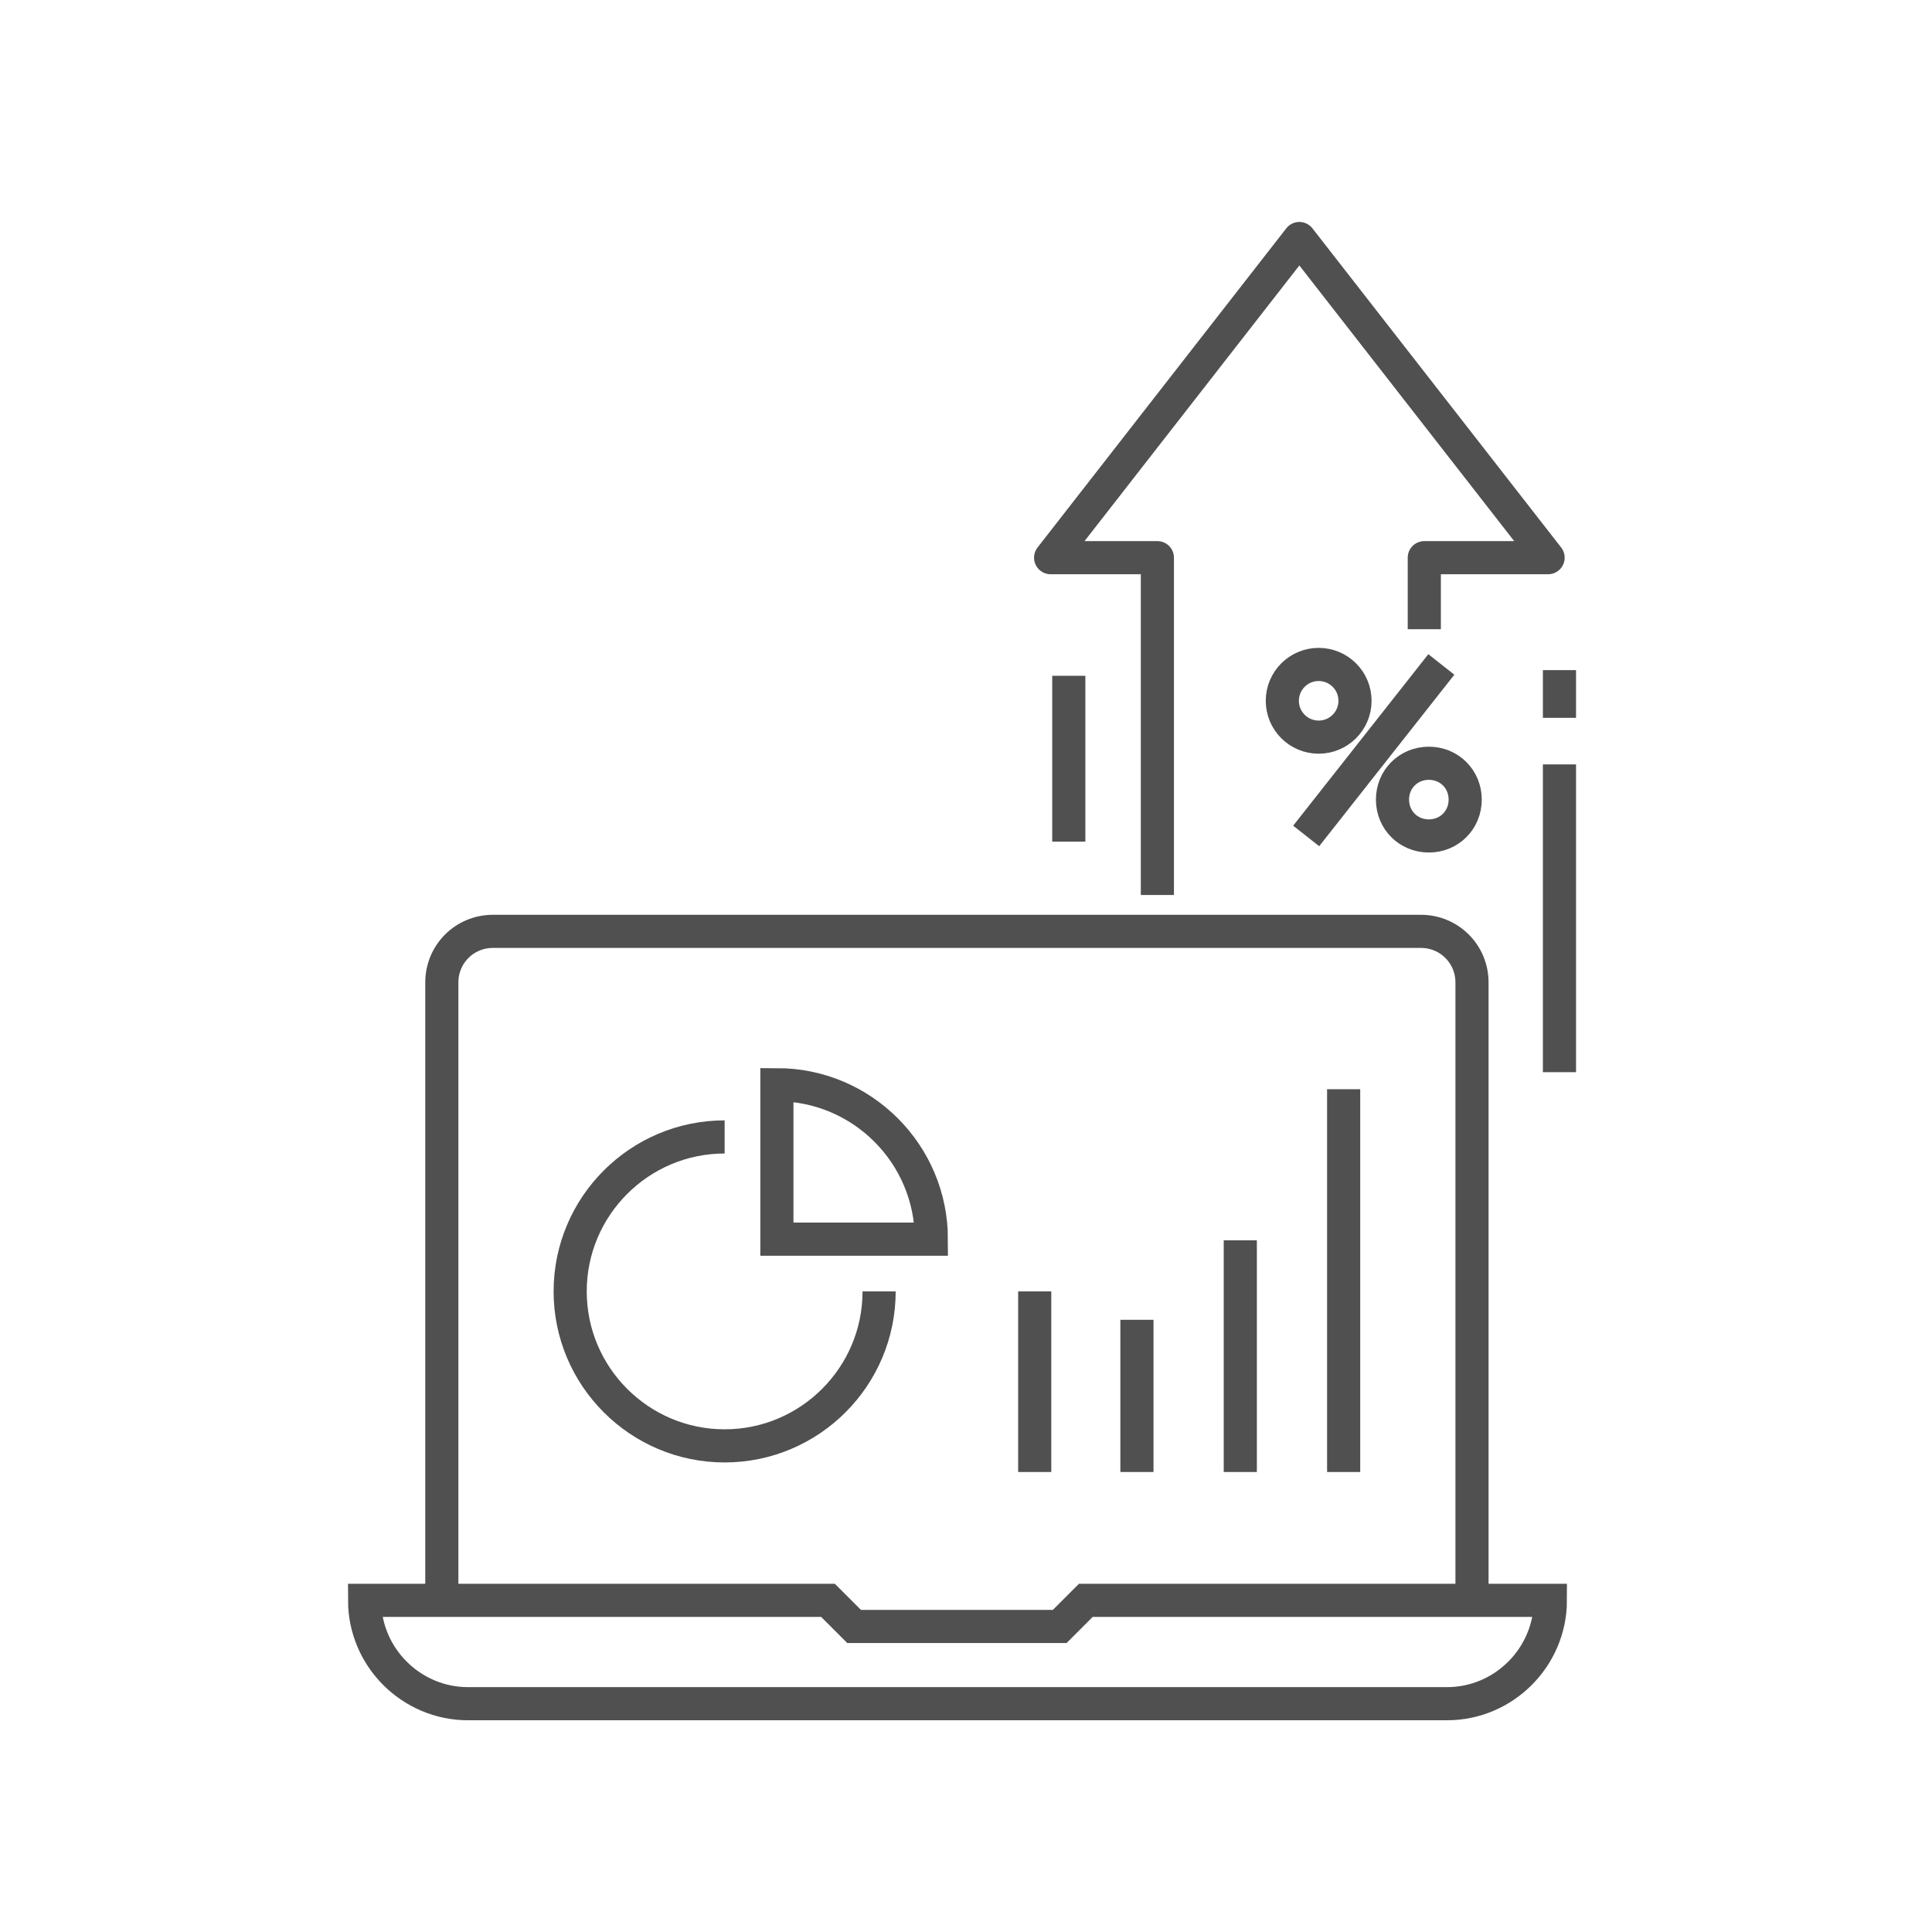 <?xml version="1.0" encoding="utf-8"?>
<!-- Generator: Adobe Illustrator 26.0.1, SVG Export Plug-In . SVG Version: 6.00 Build 0)  -->
<svg version="1.1" xmlns="http://www.w3.org/2000/svg" xmlns:xlink="http://www.w3.org/1999/xlink" x="0px" y="0px"
	 viewBox="0 0 170.1 170.1" style="enable-background:new 0 0 170.1 170.1;" xml:space="preserve">
<style type="text/css">
	.st0{display:none;}
	.st1{display:inline;}
	.st2{fill:none;stroke:#505050;stroke-width:2.917;stroke-miterlimit:10;}
	.st3{fill:none;stroke:#505050;stroke-width:2.917;stroke-linejoin:round;stroke-miterlimit:10;}
</style>
<g id="icons" class="st0">
	<g class="st1">
		<path class="st2" d="M79.7,95c4.8,0,8.3-4,8.3-8.9v-3c0-4.9-3.6-8.9-8.3-8.9c-4.8,0-8.3,4-8.3,8.9v3C71.4,91,74.9,95,79.7,95z"/>
		<path class="st3" d="M96.4,105.4c-2.8-1.5-8.2-4-12.5-4.2c-7,0-8.9,0-10.4,0c-7.5,0-12.5,3.1-12.5,12.5v8.3
			c0,8.3,6.7,10.4,12.5,10.4h8.3"/>
		<path class="st3" d="M71.4,111.7v8.3c0,1.2,0.9,2.1,2.1,2.1h12.5"/>
		<line class="st3" x1="69.3" y1="132.5" x2="69.3" y2="143"/>
		<line class="st3" x1="92.2" y1="136.7" x2="92.2" y2="143"/>
		<path class="st3" d="M106.3,128.4h-7.8l4.2-8.3h7c1.5,0,2.6,1.6,1.9,3l-1.5,3C109.3,127.5,107.9,128.4,106.3,128.4z"/>
		<line class="st3" x1="79.7" y1="111.7" x2="90.1" y2="118"/>
		<polyline class="st3" points="108.9,120 113,111.7 92.2,111.7 79.7,136.7 100.5,136.7 104.7,128.4 		"/>
		<path class="st2" d="M153.4,90.2h-44l-6.3,8.1c-0.6,0.9-1.5,1.5-2.6,1.5l0,0c-1.7,0-3.1-1.4-3.1-3.1v-54c0-1.3,1.1-2.4,2.4-2.4
			h53.5c1.3,0,2.4,1.1,2.4,2.4v45.1C155.7,89.2,154.7,90.2,153.4,90.2z"/>
		<g>
			<path class="st2" d="M31.8,53.9v1.7c0,1.7,1.6,3.5,3.5,3.5h3.4c1.9,0,3.5-1.7,3.5-3.5v-0.5c0-1.3-0.9-2.5-2.4-3l-5.7-1.7
				c-1.4-0.4-2.4-1.6-2.4-3v-0.5c0-1.7,1.6-3.5,3.5-3.5h3.5c1.9,0,3.5,1.7,3.5,3.5v1.7"/>
			<line class="st2" x1="37" y1="43.5" x2="37" y2="38.3"/>
			<line class="st2" x1="37" y1="59.1" x2="37" y2="64.3"/>
		</g>
		<path class="st2" d="M14.3,72.2h35.6l6.3,8.1c0.6,0.9,1.5,1.5,2.6,1.5l0,0c1.7,0,3.1-1.4,3.1-3.1V33.1c0-1.3-1.1-2.4-2.4-2.4H14.3
			c-1.3,0-2.4,1.1-2.4,2.4v36.8C11.9,71.2,13,72.2,14.3,72.2z"/>
		<g>
			<line class="st2" x1="112.3" y1="70.8" x2="112.3" y2="82.5"/>
			<line class="st2" x1="121.3" y1="64.9" x2="121.3" y2="82.5"/>
			<line class="st2" x1="139.5" y1="48.8" x2="139.5" y2="82.5"/>
			<line class="st2" x1="130.4" y1="57.9" x2="130.4" y2="82.5"/>
		</g>
	</g>
</g>
<g id="Layer_2">
	<g>
		<polyline class="st3" points="125.4,55.4 125.4,49.1 136.3,49.1 114.4,21 92.5,49.1 101.9,49.1 101.9,78.8 		"/>
		<line class="st3" x1="94.1" y1="59.5" x2="94.1" y2="74.1"/>
		<line class="st3" x1="137.3" y1="67.3" x2="137.3" y2="94.4"/>
		<line class="st3" x1="137.3" y1="59" x2="137.3" y2="63.2"/>
		<circle class="st3" cx="116.1" cy="61.7" r="3.2"/>
		<path class="st3" d="M125.8,73.6L125.8,73.6c-1.8,0-3.2-1.4-3.2-3.2l0,0c0-1.8,1.4-3.2,3.2-3.2l0,0c1.8,0,3.2,1.4,3.2,3.2l0,0
			C129,72.2,127.6,73.6,125.8,73.6z"/>
		<line class="st3" x1="115" y1="73.6" x2="126.9" y2="58.5"/>
		<g>
			<path class="st2" d="M129.6,140.9V86.5c0-2.5-2-4.5-4.5-4.5H43.4c-2.5,0-4.5,2-4.5,4.5v54.5"/>
			<line class="st2" x1="91.1" y1="113.7" x2="91.1" y2="129.6"/>
			<line class="st2" x1="100.1" y1="116.2" x2="100.1" y2="129.6"/>
			<line class="st2" x1="118.3" y1="95.9" x2="118.3" y2="129.6"/>
			<line class="st2" x1="109.2" y1="109.2" x2="109.2" y2="129.6"/>
			<path class="st2" d="M68.4,95.5v13.6H82C82,101.6,75.9,95.5,68.4,95.5z"/>
			<path class="st2" d="M77.4,113.7c0,7.5-6.1,13.6-13.6,13.6c-7.5,0-13.6-6.1-13.6-13.6s6.1-13.6,13.6-13.6"/>
			<path class="st2" d="M95.6,140.9l-2.3,2.3H75.2l-2.3-2.3H32.1c0,5,4.1,9.1,9.1,9.1h86.2c5,0,9.1-4.1,9.1-9.1H95.6z"/>
		</g>
	</g>
</g>
</svg>
